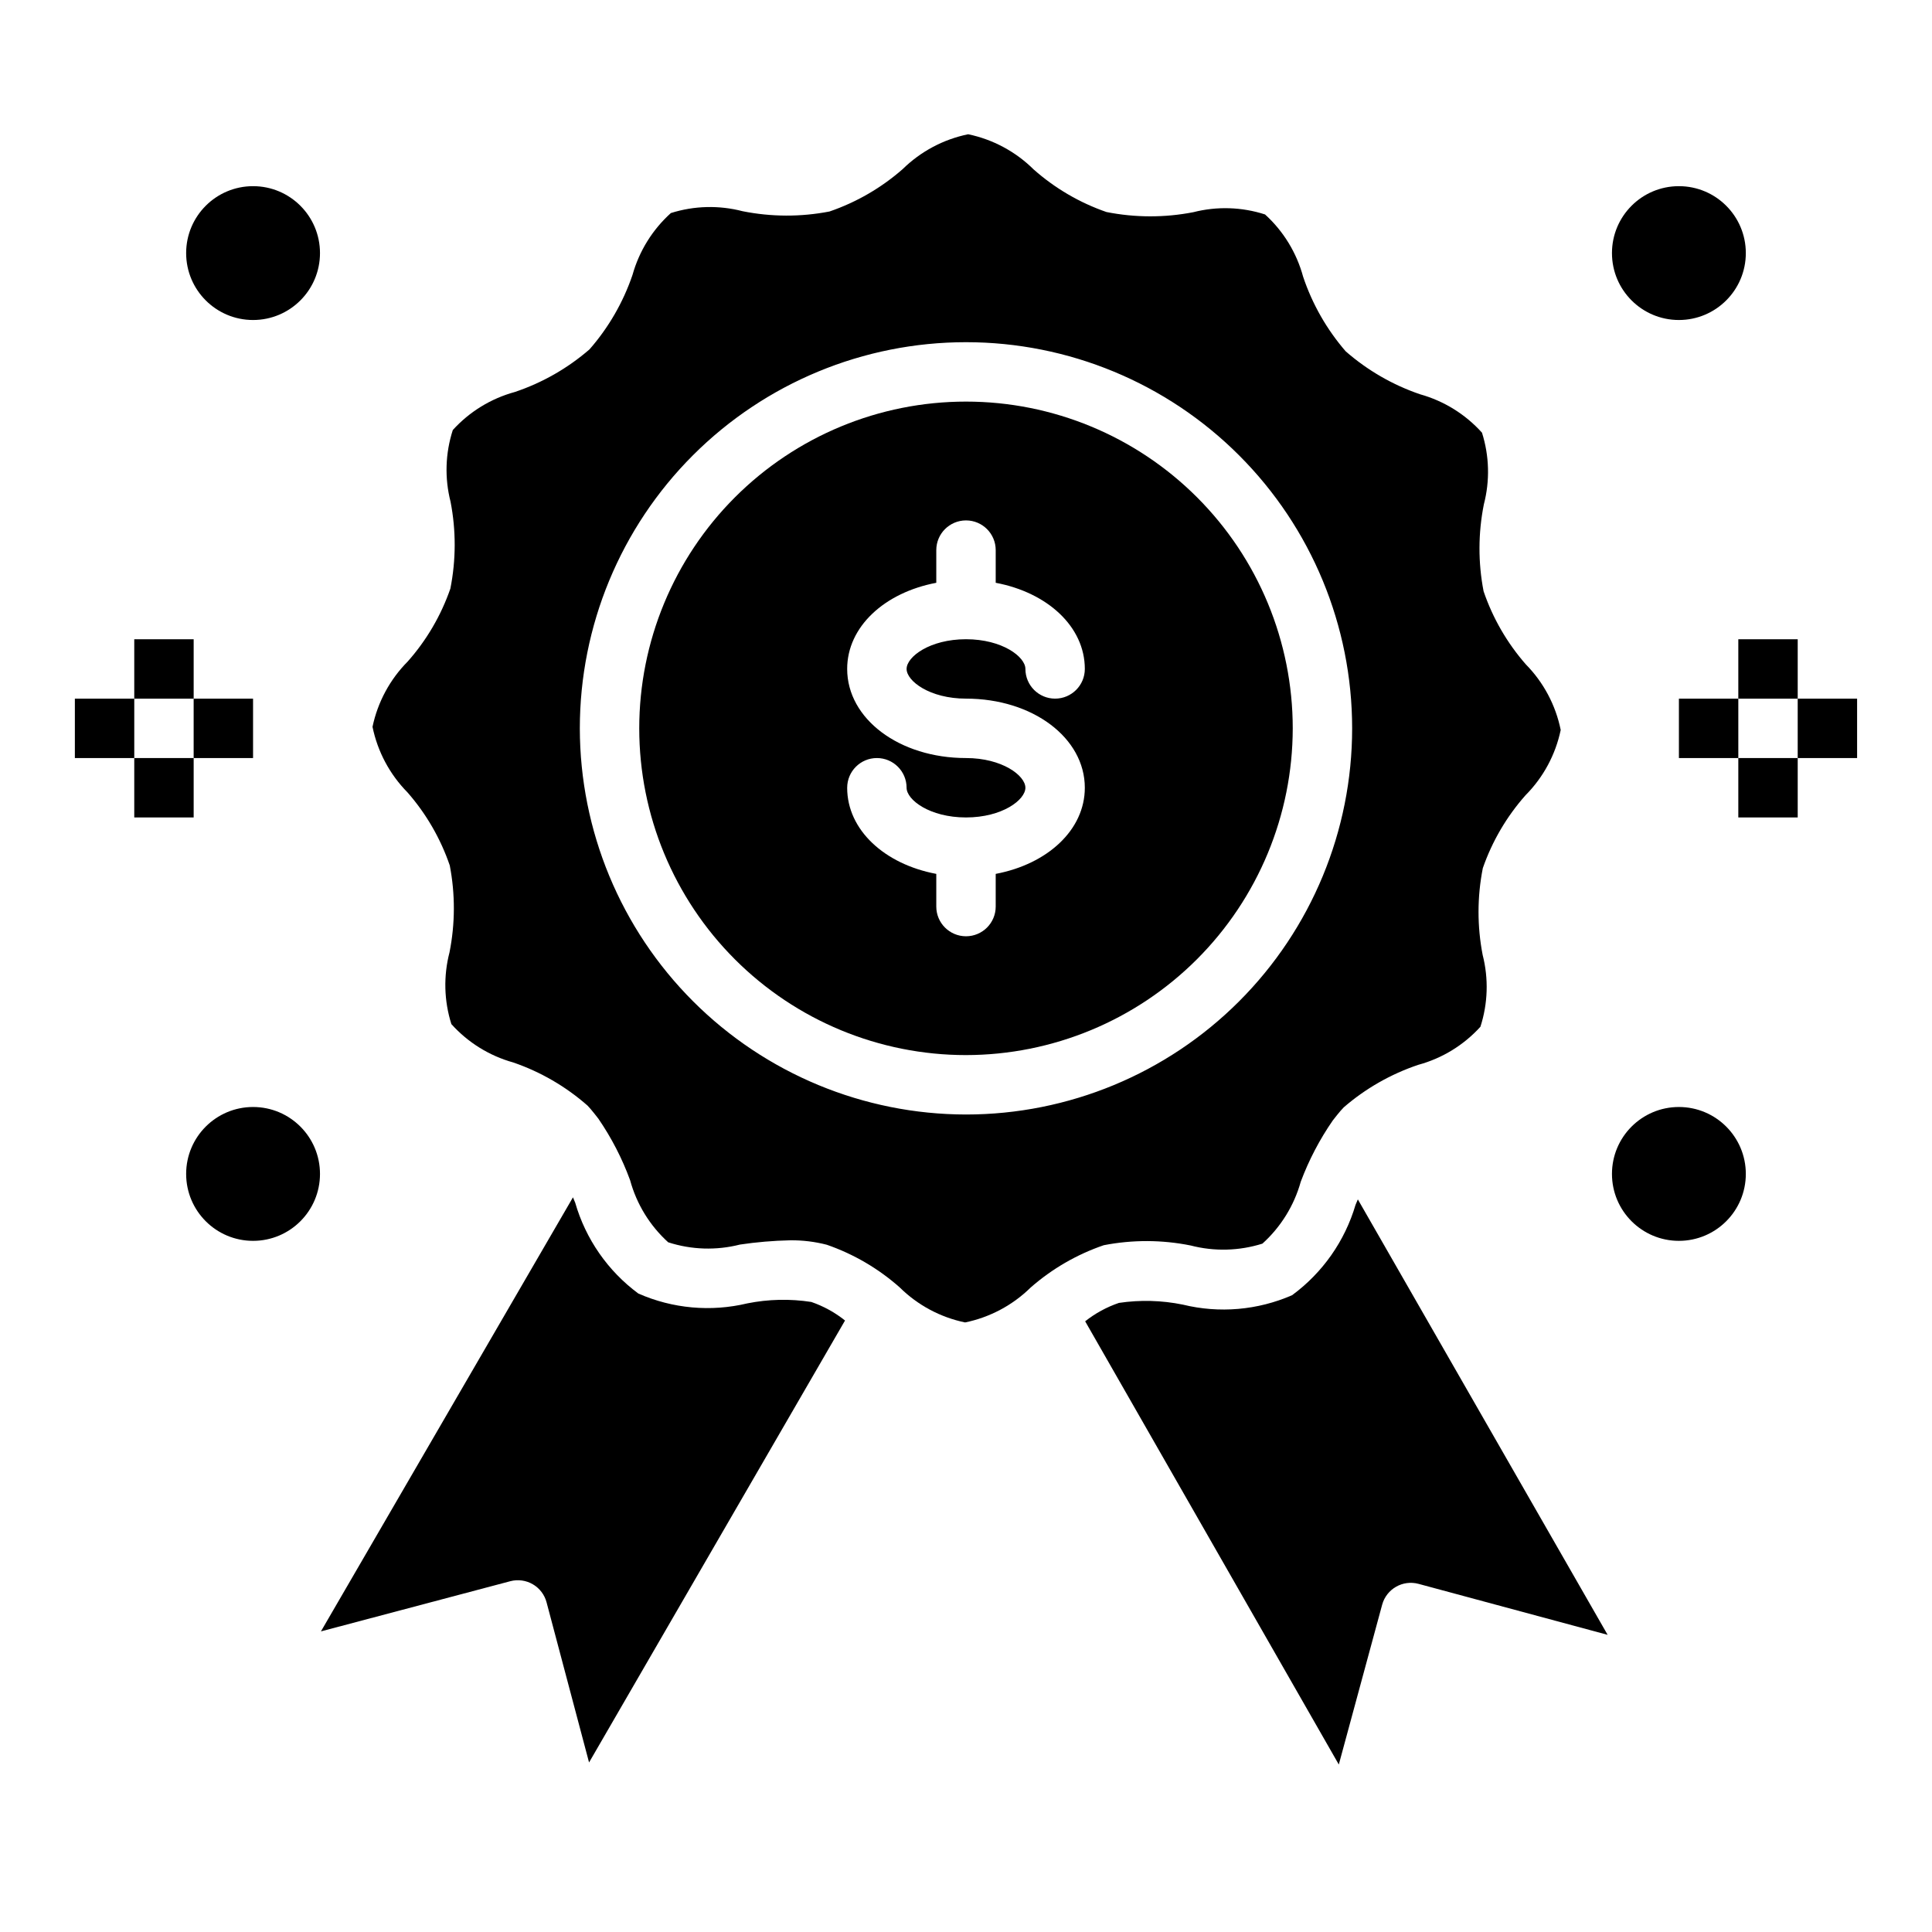 <?xml version="1.0" encoding="UTF-8"?>
<!-- Uploaded to: ICON Repo, www.iconrepo.com, Generator: ICON Repo Mixer Tools -->
<svg fill="#000000" width="800px" height="800px" version="1.1" viewBox="144 144 512 512" xmlns="http://www.w3.org/2000/svg">
 <g>
  <path d="m288.85 568.65 11.258 42.422 67.832-117.12h0.004c-2.676-2.141-5.699-3.805-8.938-4.918-5.625-0.871-11.359-0.746-16.941 0.371-9.66 2.316-19.812 1.402-28.902-2.606-8.07-5.969-13.953-14.43-16.73-24.074-0.195-0.48-0.395-0.938-0.59-1.418l-66.793 115.03 50.176-13.297c2.019-0.535 4.172-0.242 5.977 0.809 1.809 1.055 3.121 2.781 3.648 4.805z"/>
  <path d="m486.59 337.02c0-22.969-9.121-44.992-25.363-61.23-16.238-16.238-38.262-25.363-61.227-25.363-22.969 0-44.992 9.125-61.23 25.363s-25.363 38.262-25.363 61.23c0 22.965 9.125 44.988 25.363 61.23 16.238 16.238 38.262 25.359 61.23 25.359 22.957-0.027 44.965-9.156 61.199-25.391s25.363-38.242 25.391-61.199zm-94.465 47.23v-8.66c-13.707-2.574-23.617-11.629-23.617-22.828h0.004c0-4.348 3.523-7.871 7.871-7.871 4.348 0 7.871 3.523 7.871 7.871 0 3.211 6.133 7.871 15.742 7.871 9.613 0 15.742-4.66 15.742-7.871s-6.133-7.871-15.742-7.871c-17.656 0-31.488-10.375-31.488-23.617 0-11.188 9.91-20.238 23.617-22.828v-8.66c0-4.348 3.527-7.871 7.875-7.871s7.871 3.523 7.871 7.871v8.66c13.707 2.574 23.617 11.629 23.617 22.828 0 4.348-3.527 7.871-7.875 7.871-4.348 0-7.871-3.523-7.871-7.871 0-3.211-6.133-7.871-15.742-7.871-9.613 0-15.742 4.66-15.742 7.871 0 3.211 6.133 7.871 15.742 7.871 17.656 0 31.488 10.375 31.488 23.617 0 11.188-9.91 20.238-23.617 22.828v8.66c0 4.348-3.523 7.871-7.871 7.871s-7.875-3.523-7.875-7.871z"/>
  <path d="m399.76 494.46c6.559-1.344 12.59-4.555 17.367-9.246 5.664-4.969 12.25-8.781 19.379-11.219 7.606-1.48 15.426-1.457 23.02 0.07 6.262 1.625 12.855 1.457 19.027-0.488 4.871-4.394 8.395-10.086 10.16-16.406 2.148-5.742 5-11.195 8.488-16.238 0.094-0.133 1.938-2.512 2.898-3.465h-0.004c5.793-5.012 12.512-8.844 19.777-11.281 6.332-1.723 12.039-5.223 16.453-10.082 1.988-6.156 2.199-12.75 0.598-19.02-1.477-7.602-1.465-15.422 0.039-23.02 2.473-7.109 6.312-13.664 11.305-19.301 4.723-4.746 7.965-10.762 9.336-17.316-1.332-6.57-4.543-12.609-9.242-17.383-4.961-5.664-8.766-12.246-11.195-19.375-1.473-7.606-1.449-15.426 0.07-23.023 1.629-6.254 1.457-12.844-0.496-19.004-4.391-4.879-10.082-8.406-16.402-10.172-7.254-2.473-13.953-6.344-19.723-11.391-5.012-5.793-8.844-12.508-11.277-19.773-1.719-6.348-5.219-12.07-10.086-16.492-6.152-1.992-12.746-2.199-19.012-0.598-7.602 1.477-15.418 1.461-23.016-0.047-7.117-2.465-13.676-6.305-19.312-11.297-4.758-4.715-10.781-7.949-17.34-9.312-6.559 1.344-12.59 4.559-17.367 9.25-5.668 4.965-12.25 8.777-19.379 11.219-7.609 1.473-15.43 1.449-23.027-0.074-6.258-1.629-12.848-1.461-19.012 0.488-4.875 4.394-8.402 10.078-10.168 16.398-2.473 7.258-6.344 13.961-11.395 19.727-5.793 5.016-12.508 8.852-19.773 11.289-6.332 1.727-12.039 5.223-16.453 10.086-1.988 6.148-2.195 12.734-0.598 18.992 1.48 7.609 1.465 15.434-0.047 23.035-2.465 7.113-6.305 13.676-11.297 19.309-4.719 4.75-7.961 10.766-9.336 17.32 1.348 6.57 4.57 12.609 9.281 17.383 4.957 5.66 8.758 12.234 11.195 19.355 1.465 7.609 1.441 15.426-0.07 23.027-1.629 6.258-1.457 12.852 0.496 19.016 4.387 4.879 10.074 8.406 16.395 10.164 7.246 2.488 13.934 6.371 19.688 11.43 0.953 0.961 2.777 3.344 2.875 3.473 3.473 5.062 6.297 10.539 8.406 16.305 1.727 6.332 5.231 12.039 10.094 16.449 6.152 1.992 12.746 2.199 19.012 0.602 4.398-0.656 8.84-1.031 13.285-1.129 3.281-0.039 6.555 0.355 9.73 1.176 7.113 2.465 13.676 6.301 19.312 11.293 4.758 4.711 10.781 7.941 17.34 9.297zm-102.1-157.44c0-27.141 10.781-53.172 29.973-72.363 19.191-19.191 45.219-29.973 72.363-29.973 27.141 0 53.168 10.781 72.359 29.973 19.195 19.191 29.977 45.223 29.977 72.363 0 27.141-10.781 53.168-29.977 72.363-19.191 19.191-45.219 29.973-72.359 29.973-27.133-0.031-53.145-10.824-72.328-30.008-19.188-19.188-29.977-45.199-30.008-72.328z"/>
  <path d="m510.29 569.25c1.148-4.176 5.461-6.641 9.645-5.508l50.105 13.508-66.195-115.4c-0.195 0.473-0.395 0.93-0.598 1.41h-0.004c-2.828 9.625-8.746 18.055-16.836 23.988-9.113 3.977-19.277 4.856-28.938 2.492-5.578-1.141-11.312-1.297-16.941-0.457-3.238 1.102-6.266 2.75-8.949 4.875l67.219 117.46z"/>
  <path d="m606.66 211.07c0 9.793-7.941 17.734-17.738 17.734-9.793 0-17.734-7.941-17.734-17.734 0-9.797 7.941-17.734 17.734-17.734 9.797 0 17.738 7.938 17.738 17.734"/>
  <path d="m228.8 211.07c0 9.793-7.941 17.734-17.734 17.734-9.797 0-17.734-7.941-17.734-17.734 0-9.797 7.938-17.734 17.734-17.734 9.793 0 17.734 7.938 17.734 17.734"/>
  <path d="m606.66 455.1c0 9.797-7.941 17.738-17.738 17.738-9.793 0-17.734-7.941-17.734-17.738 0-9.793 7.941-17.734 17.734-17.734 9.797 0 17.738 7.941 17.738 17.734"/>
  <path d="m228.8 455.1c0 9.797-7.941 17.738-17.734 17.738-9.797 0-17.734-7.941-17.734-17.738 0-9.793 7.938-17.734 17.734-17.734 9.793 0 17.734 7.941 17.734 17.734"/>
  <path d="m604.67 313.41h15.742v15.742h-15.742z"/>
  <path d="m620.41 329.15h15.742v15.742h-15.742z"/>
  <path d="m588.93 329.15h15.742v15.742h-15.742z"/>
  <path d="m604.67 344.89h15.742v15.742h-15.742z"/>
  <path d="m179.58 313.41h15.742v15.742h-15.742z"/>
  <path d="m163.84 329.15h15.742v15.742h-15.742z"/>
  <path d="m195.32 329.15h15.742v15.742h-15.742z"/>
  <path d="m179.58 344.89h15.742v15.742h-15.742z"/>
 </g>
</svg>